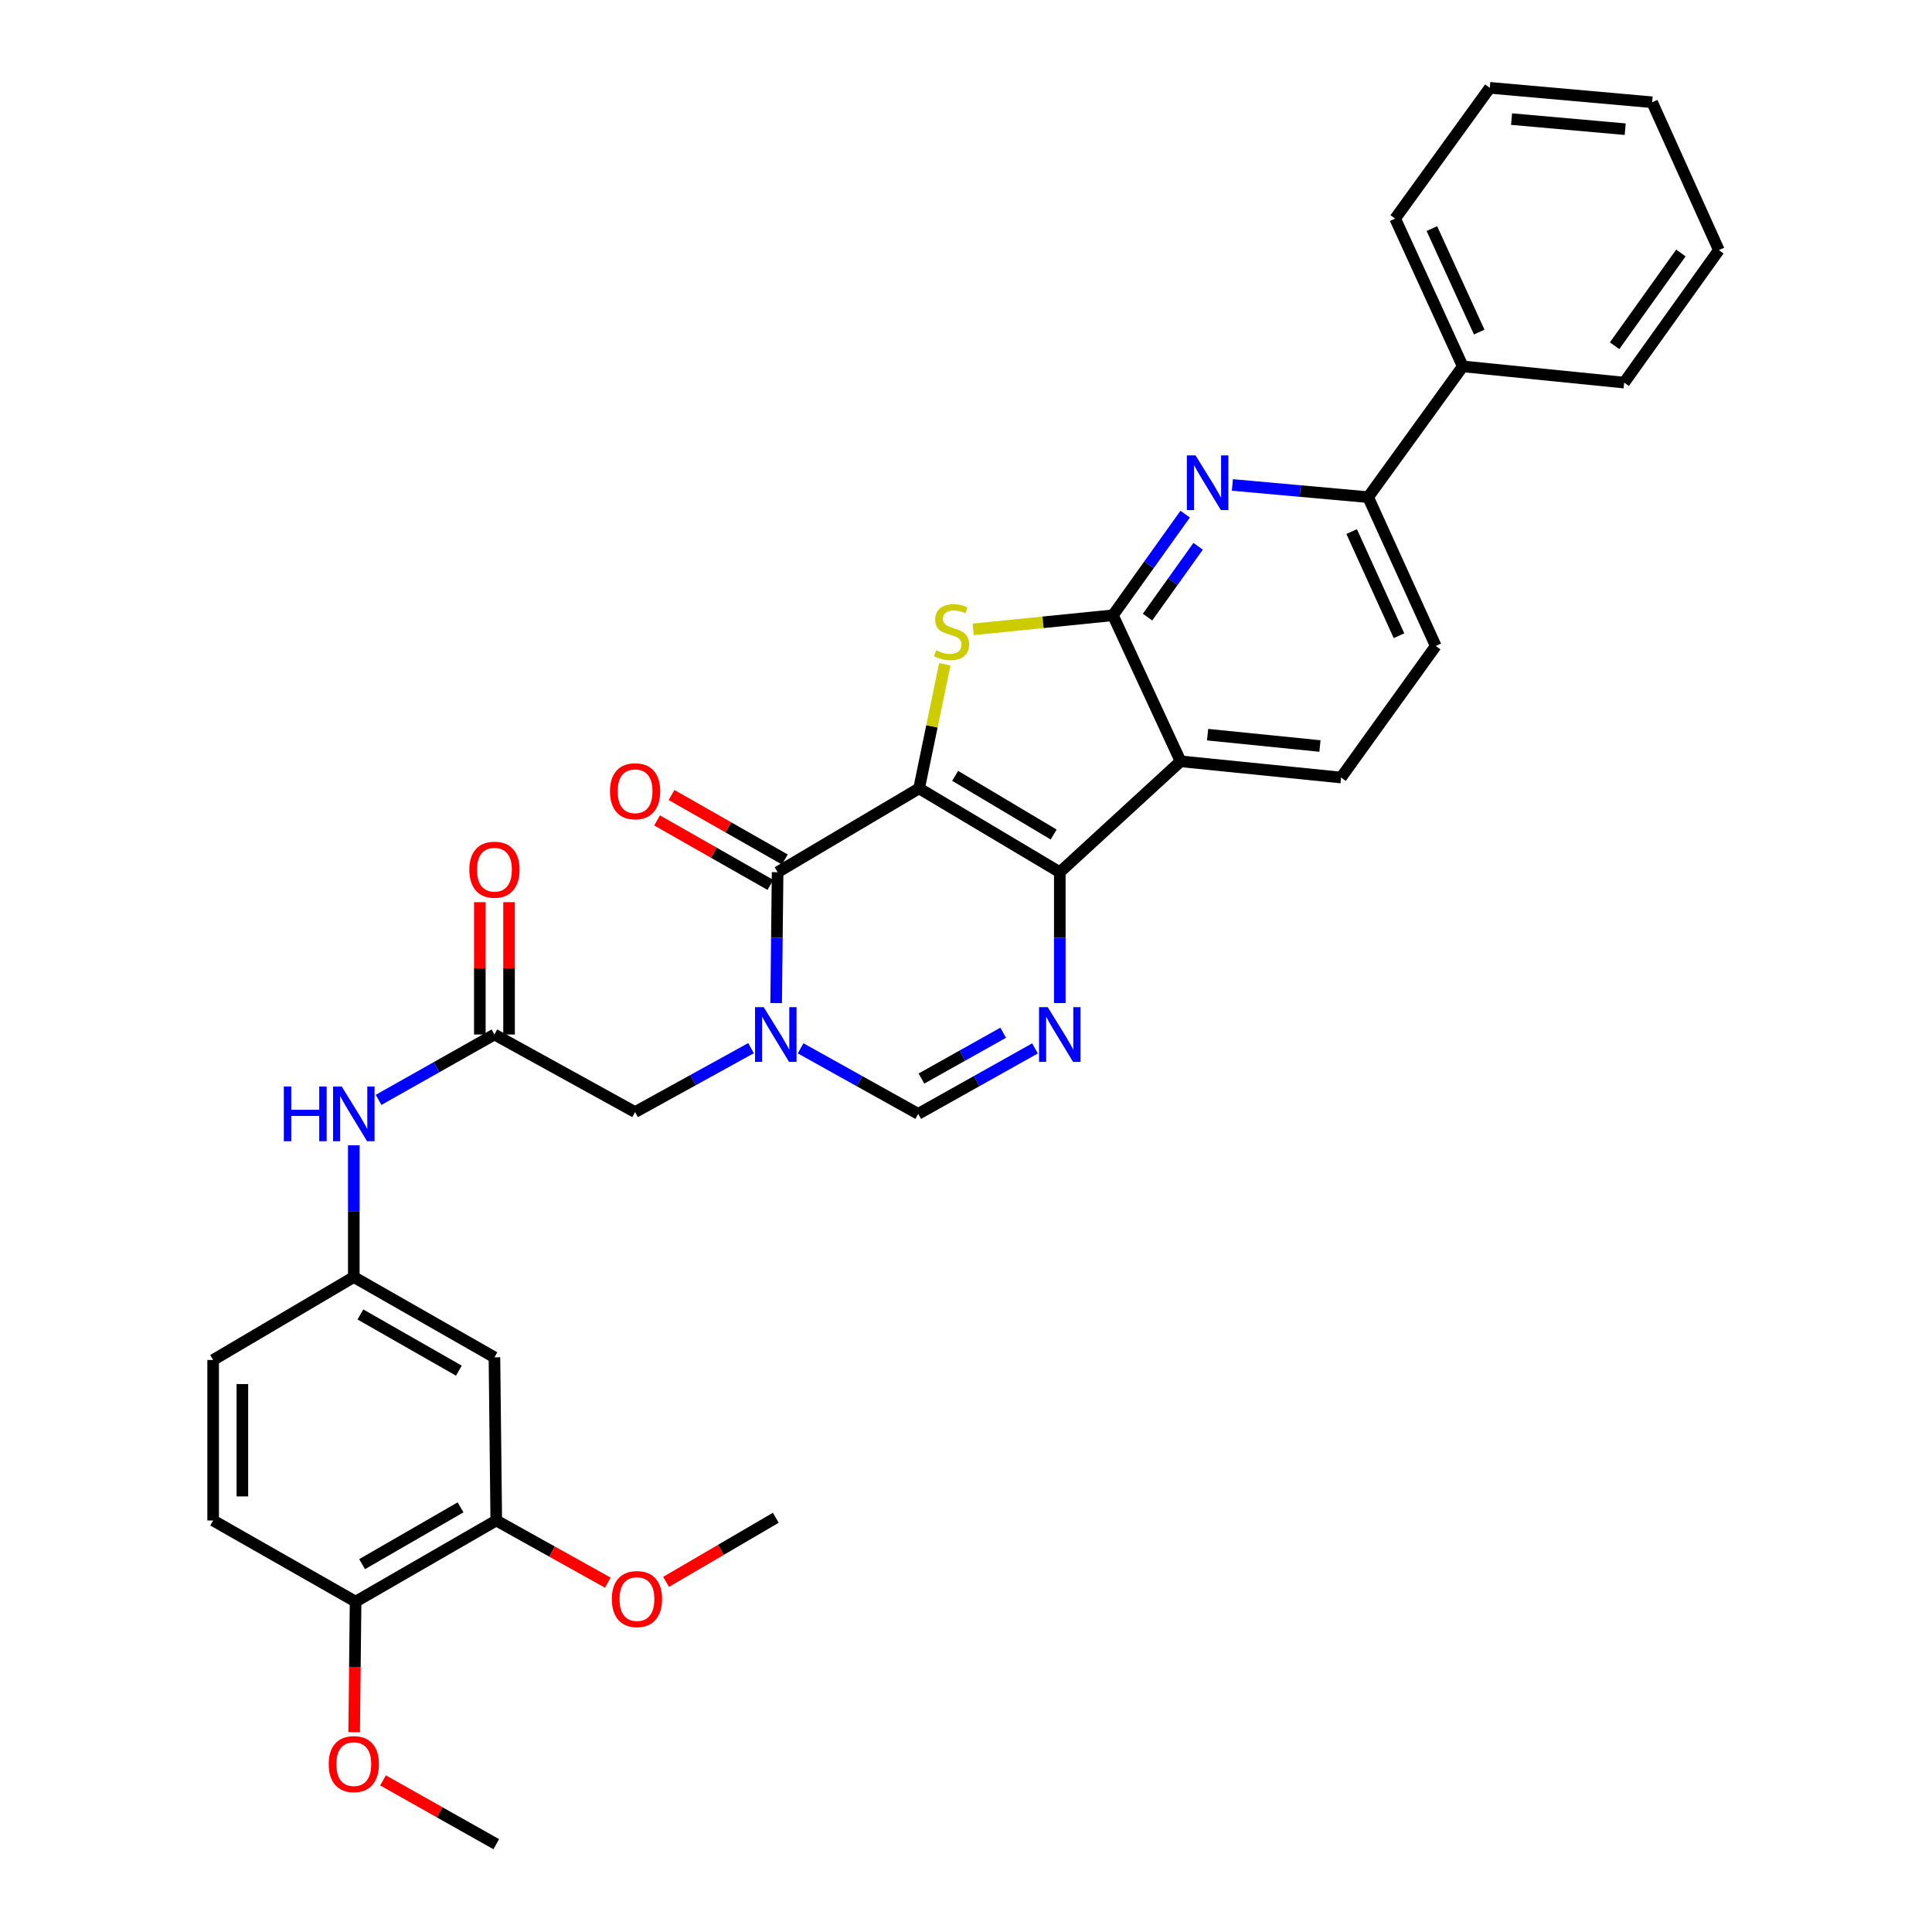 <?xml version='1.0' encoding='iso-8859-1'?>
<svg version='1.1' baseProfile='full'
              xmlns='http://www.w3.org/2000/svg'
                      xmlns:rdkit='http://www.rdkit.org/xml'
                      xmlns:xlink='http://www.w3.org/1999/xlink'
                  xml:space='preserve'
width='1000px' height='1000px' viewBox='0 0 1000 1000'>
<!-- END OF HEADER -->
<rect style='opacity:1.0;fill:#FFFFFF;stroke:none' width='1000' height='1000' x='0' y='0'> </rect>
<path class='bond-0' d='M 475.721,408.069 L 548.55,451.45' style='fill:none;fill-rule:evenodd;stroke:#000000;stroke-width:6px;stroke-linecap:butt;stroke-linejoin:miter;stroke-opacity:1' />
<path class='bond-0' d='M 494.387,401.58 L 545.367,431.947' style='fill:none;fill-rule:evenodd;stroke:#000000;stroke-width:6px;stroke-linecap:butt;stroke-linejoin:miter;stroke-opacity:1' />
<path class='bond-1' d='M 475.721,408.069 L 482.37,375.95' style='fill:none;fill-rule:evenodd;stroke:#000000;stroke-width:6px;stroke-linecap:butt;stroke-linejoin:miter;stroke-opacity:1' />
<path class='bond-1' d='M 482.37,375.95 L 489.019,343.831' style='fill:none;fill-rule:evenodd;stroke:#CCCC00;stroke-width:6px;stroke-linecap:butt;stroke-linejoin:miter;stroke-opacity:1' />
<path class='bond-2' d='M 475.721,408.069 L 402.489,451.45' style='fill:none;fill-rule:evenodd;stroke:#000000;stroke-width:6px;stroke-linecap:butt;stroke-linejoin:miter;stroke-opacity:1' />
<path class='bond-5' d='M 548.55,451.45 L 611.067,394.051' style='fill:none;fill-rule:evenodd;stroke:#000000;stroke-width:6px;stroke-linecap:butt;stroke-linejoin:miter;stroke-opacity:1' />
<path class='bond-6' d='M 548.55,451.45 L 548.55,485.323' style='fill:none;fill-rule:evenodd;stroke:#000000;stroke-width:6px;stroke-linecap:butt;stroke-linejoin:miter;stroke-opacity:1' />
<path class='bond-6' d='M 548.55,485.323 L 548.55,519.196' style='fill:none;fill-rule:evenodd;stroke:#0000FF;stroke-width:6px;stroke-linecap:butt;stroke-linejoin:miter;stroke-opacity:1' />
<path class='bond-3' d='M 503.707,325.752 L 539.877,322.109' style='fill:none;fill-rule:evenodd;stroke:#CCCC00;stroke-width:6px;stroke-linecap:butt;stroke-linejoin:miter;stroke-opacity:1' />
<path class='bond-3' d='M 539.877,322.109 L 576.048,318.466' style='fill:none;fill-rule:evenodd;stroke:#000000;stroke-width:6px;stroke-linecap:butt;stroke-linejoin:miter;stroke-opacity:1' />
<path class='bond-4' d='M 402.489,451.45 L 402.109,485.323' style='fill:none;fill-rule:evenodd;stroke:#000000;stroke-width:6px;stroke-linecap:butt;stroke-linejoin:miter;stroke-opacity:1' />
<path class='bond-4' d='M 402.109,485.323 L 401.73,519.196' style='fill:none;fill-rule:evenodd;stroke:#0000FF;stroke-width:6px;stroke-linecap:butt;stroke-linejoin:miter;stroke-opacity:1' />
<path class='bond-16' d='M 406.229,444.876 L 376.905,428.19' style='fill:none;fill-rule:evenodd;stroke:#000000;stroke-width:6px;stroke-linecap:butt;stroke-linejoin:miter;stroke-opacity:1' />
<path class='bond-16' d='M 376.905,428.19 L 347.581,411.504' style='fill:none;fill-rule:evenodd;stroke:#FF0000;stroke-width:6px;stroke-linecap:butt;stroke-linejoin:miter;stroke-opacity:1' />
<path class='bond-16' d='M 398.748,458.024 L 369.424,441.338' style='fill:none;fill-rule:evenodd;stroke:#000000;stroke-width:6px;stroke-linecap:butt;stroke-linejoin:miter;stroke-opacity:1' />
<path class='bond-16' d='M 369.424,441.338 L 340.1,424.651' style='fill:none;fill-rule:evenodd;stroke:#FF0000;stroke-width:6px;stroke-linecap:butt;stroke-linejoin:miter;stroke-opacity:1' />
<path class='bond-7' d='M 576.048,318.466 L 594.743,292.295' style='fill:none;fill-rule:evenodd;stroke:#000000;stroke-width:6px;stroke-linecap:butt;stroke-linejoin:miter;stroke-opacity:1' />
<path class='bond-7' d='M 594.743,292.295 L 613.438,266.124' style='fill:none;fill-rule:evenodd;stroke:#0000FF;stroke-width:6px;stroke-linecap:butt;stroke-linejoin:miter;stroke-opacity:1' />
<path class='bond-7' d='M 593.965,319.408 L 607.052,301.088' style='fill:none;fill-rule:evenodd;stroke:#000000;stroke-width:6px;stroke-linecap:butt;stroke-linejoin:miter;stroke-opacity:1' />
<path class='bond-7' d='M 607.052,301.088 L 620.139,282.768' style='fill:none;fill-rule:evenodd;stroke:#0000FF;stroke-width:6px;stroke-linecap:butt;stroke-linejoin:miter;stroke-opacity:1' />
<path class='bond-33' d='M 576.048,318.466 L 611.067,394.051' style='fill:none;fill-rule:evenodd;stroke:#000000;stroke-width:6px;stroke-linecap:butt;stroke-linejoin:miter;stroke-opacity:1' />
<path class='bond-8' d='M 414.397,542.617 L 444.832,559.576' style='fill:none;fill-rule:evenodd;stroke:#0000FF;stroke-width:6px;stroke-linecap:butt;stroke-linejoin:miter;stroke-opacity:1' />
<path class='bond-8' d='M 444.832,559.576 L 475.267,576.535' style='fill:none;fill-rule:evenodd;stroke:#000000;stroke-width:6px;stroke-linecap:butt;stroke-linejoin:miter;stroke-opacity:1' />
<path class='bond-11' d='M 388.728,542.524 L 358.724,559.067' style='fill:none;fill-rule:evenodd;stroke:#0000FF;stroke-width:6px;stroke-linecap:butt;stroke-linejoin:miter;stroke-opacity:1' />
<path class='bond-11' d='M 358.724,559.067 L 328.719,575.611' style='fill:none;fill-rule:evenodd;stroke:#000000;stroke-width:6px;stroke-linecap:butt;stroke-linejoin:miter;stroke-opacity:1' />
<path class='bond-12' d='M 611.067,394.051 L 694.148,402.447' style='fill:none;fill-rule:evenodd;stroke:#000000;stroke-width:6px;stroke-linecap:butt;stroke-linejoin:miter;stroke-opacity:1' />
<path class='bond-12' d='M 625.05,380.26 L 683.207,386.137' style='fill:none;fill-rule:evenodd;stroke:#000000;stroke-width:6px;stroke-linecap:butt;stroke-linejoin:miter;stroke-opacity:1' />
<path class='bond-34' d='M 535.709,542.654 L 505.488,559.594' style='fill:none;fill-rule:evenodd;stroke:#0000FF;stroke-width:6px;stroke-linecap:butt;stroke-linejoin:miter;stroke-opacity:1' />
<path class='bond-34' d='M 505.488,559.594 L 475.267,576.535' style='fill:none;fill-rule:evenodd;stroke:#000000;stroke-width:6px;stroke-linecap:butt;stroke-linejoin:miter;stroke-opacity:1' />
<path class='bond-34' d='M 519.246,534.541 L 498.092,546.399' style='fill:none;fill-rule:evenodd;stroke:#0000FF;stroke-width:6px;stroke-linecap:butt;stroke-linejoin:miter;stroke-opacity:1' />
<path class='bond-34' d='M 498.092,546.399 L 476.937,558.257' style='fill:none;fill-rule:evenodd;stroke:#000000;stroke-width:6px;stroke-linecap:butt;stroke-linejoin:miter;stroke-opacity:1' />
<path class='bond-10' d='M 637.885,251.009 L 673.013,254.168' style='fill:none;fill-rule:evenodd;stroke:#0000FF;stroke-width:6px;stroke-linecap:butt;stroke-linejoin:miter;stroke-opacity:1' />
<path class='bond-10' d='M 673.013,254.168 L 708.141,257.327' style='fill:none;fill-rule:evenodd;stroke:#000000;stroke-width:6px;stroke-linecap:butt;stroke-linejoin:miter;stroke-opacity:1' />
<path class='bond-9' d='M 255.924,535.456 L 328.719,575.611' style='fill:none;fill-rule:evenodd;stroke:#000000;stroke-width:6px;stroke-linecap:butt;stroke-linejoin:miter;stroke-opacity:1' />
<path class='bond-15' d='M 255.924,535.456 L 225.941,552.376' style='fill:none;fill-rule:evenodd;stroke:#000000;stroke-width:6px;stroke-linecap:butt;stroke-linejoin:miter;stroke-opacity:1' />
<path class='bond-15' d='M 225.941,552.376 L 195.958,569.295' style='fill:none;fill-rule:evenodd;stroke:#0000FF;stroke-width:6px;stroke-linecap:butt;stroke-linejoin:miter;stroke-opacity:1' />
<path class='bond-20' d='M 263.487,535.456 L 263.487,501.211' style='fill:none;fill-rule:evenodd;stroke:#000000;stroke-width:6px;stroke-linecap:butt;stroke-linejoin:miter;stroke-opacity:1' />
<path class='bond-20' d='M 263.487,501.211 L 263.487,466.967' style='fill:none;fill-rule:evenodd;stroke:#FF0000;stroke-width:6px;stroke-linecap:butt;stroke-linejoin:miter;stroke-opacity:1' />
<path class='bond-20' d='M 248.36,535.456 L 248.36,501.211' style='fill:none;fill-rule:evenodd;stroke:#000000;stroke-width:6px;stroke-linecap:butt;stroke-linejoin:miter;stroke-opacity:1' />
<path class='bond-20' d='M 248.36,501.211 L 248.36,466.967' style='fill:none;fill-rule:evenodd;stroke:#FF0000;stroke-width:6px;stroke-linecap:butt;stroke-linejoin:miter;stroke-opacity:1' />
<path class='bond-21' d='M 708.141,257.327 L 757.128,189.641' style='fill:none;fill-rule:evenodd;stroke:#000000;stroke-width:6px;stroke-linecap:butt;stroke-linejoin:miter;stroke-opacity:1' />
<path class='bond-35' d='M 708.141,257.327 L 743.135,334.349' style='fill:none;fill-rule:evenodd;stroke:#000000;stroke-width:6px;stroke-linecap:butt;stroke-linejoin:miter;stroke-opacity:1' />
<path class='bond-35' d='M 699.618,275.138 L 724.114,329.053' style='fill:none;fill-rule:evenodd;stroke:#000000;stroke-width:6px;stroke-linecap:butt;stroke-linejoin:miter;stroke-opacity:1' />
<path class='bond-19' d='M 694.148,402.447 L 743.135,334.349' style='fill:none;fill-rule:evenodd;stroke:#000000;stroke-width:6px;stroke-linecap:butt;stroke-linejoin:miter;stroke-opacity:1' />
<path class='bond-13' d='M 255.924,702.544 L 183.128,660.995' style='fill:none;fill-rule:evenodd;stroke:#000000;stroke-width:6px;stroke-linecap:butt;stroke-linejoin:miter;stroke-opacity:1' />
<path class='bond-13' d='M 237.506,709.449 L 186.549,680.365' style='fill:none;fill-rule:evenodd;stroke:#000000;stroke-width:6px;stroke-linecap:butt;stroke-linejoin:miter;stroke-opacity:1' />
<path class='bond-14' d='M 255.924,702.544 L 256.865,787.004' style='fill:none;fill-rule:evenodd;stroke:#000000;stroke-width:6px;stroke-linecap:butt;stroke-linejoin:miter;stroke-opacity:1' />
<path class='bond-24' d='M 256.865,787.004 L 285.729,803.095' style='fill:none;fill-rule:evenodd;stroke:#000000;stroke-width:6px;stroke-linecap:butt;stroke-linejoin:miter;stroke-opacity:1' />
<path class='bond-24' d='M 285.729,803.095 L 314.593,819.186' style='fill:none;fill-rule:evenodd;stroke:#FF0000;stroke-width:6px;stroke-linecap:butt;stroke-linejoin:miter;stroke-opacity:1' />
<path class='bond-37' d='M 256.865,787.004 L 184.053,829.007' style='fill:none;fill-rule:evenodd;stroke:#000000;stroke-width:6px;stroke-linecap:butt;stroke-linejoin:miter;stroke-opacity:1' />
<path class='bond-37' d='M 238.384,780.201 L 187.416,809.603' style='fill:none;fill-rule:evenodd;stroke:#000000;stroke-width:6px;stroke-linecap:butt;stroke-linejoin:miter;stroke-opacity:1' />
<path class='bond-17' d='M 183.128,592.806 L 183.128,626.901' style='fill:none;fill-rule:evenodd;stroke:#0000FF;stroke-width:6px;stroke-linecap:butt;stroke-linejoin:miter;stroke-opacity:1' />
<path class='bond-17' d='M 183.128,626.901 L 183.128,660.995' style='fill:none;fill-rule:evenodd;stroke:#000000;stroke-width:6px;stroke-linecap:butt;stroke-linejoin:miter;stroke-opacity:1' />
<path class='bond-23' d='M 183.128,660.995 L 110.325,703.922' style='fill:none;fill-rule:evenodd;stroke:#000000;stroke-width:6px;stroke-linecap:butt;stroke-linejoin:miter;stroke-opacity:1' />
<path class='bond-18' d='M 184.053,829.007 L 110.325,787.004' style='fill:none;fill-rule:evenodd;stroke:#000000;stroke-width:6px;stroke-linecap:butt;stroke-linejoin:miter;stroke-opacity:1' />
<path class='bond-25' d='M 184.053,829.007 L 183.681,862.804' style='fill:none;fill-rule:evenodd;stroke:#000000;stroke-width:6px;stroke-linecap:butt;stroke-linejoin:miter;stroke-opacity:1' />
<path class='bond-25' d='M 183.681,862.804 L 183.309,896.601' style='fill:none;fill-rule:evenodd;stroke:#FF0000;stroke-width:6px;stroke-linecap:butt;stroke-linejoin:miter;stroke-opacity:1' />
<path class='bond-26' d='M 757.128,189.641 L 722.134,113.14' style='fill:none;fill-rule:evenodd;stroke:#000000;stroke-width:6px;stroke-linecap:butt;stroke-linejoin:miter;stroke-opacity:1' />
<path class='bond-26' d='M 765.635,171.874 L 741.139,118.323' style='fill:none;fill-rule:evenodd;stroke:#000000;stroke-width:6px;stroke-linecap:butt;stroke-linejoin:miter;stroke-opacity:1' />
<path class='bond-27' d='M 757.128,189.641 L 840.663,198.037' style='fill:none;fill-rule:evenodd;stroke:#000000;stroke-width:6px;stroke-linecap:butt;stroke-linejoin:miter;stroke-opacity:1' />
<path class='bond-22' d='M 110.325,787.004 L 110.325,703.922' style='fill:none;fill-rule:evenodd;stroke:#000000;stroke-width:6px;stroke-linecap:butt;stroke-linejoin:miter;stroke-opacity:1' />
<path class='bond-22' d='M 125.452,774.542 L 125.452,716.385' style='fill:none;fill-rule:evenodd;stroke:#000000;stroke-width:6px;stroke-linecap:butt;stroke-linejoin:miter;stroke-opacity:1' />
<path class='bond-28' d='M 344.758,818.781 L 373.153,802.187' style='fill:none;fill-rule:evenodd;stroke:#FF0000;stroke-width:6px;stroke-linecap:butt;stroke-linejoin:miter;stroke-opacity:1' />
<path class='bond-28' d='M 373.153,802.187 L 401.548,785.592' style='fill:none;fill-rule:evenodd;stroke:#000000;stroke-width:6px;stroke-linecap:butt;stroke-linejoin:miter;stroke-opacity:1' />
<path class='bond-29' d='M 198.244,921.534 L 227.554,938.04' style='fill:none;fill-rule:evenodd;stroke:#FF0000;stroke-width:6px;stroke-linecap:butt;stroke-linejoin:miter;stroke-opacity:1' />
<path class='bond-29' d='M 227.554,938.04 L 256.865,954.545' style='fill:none;fill-rule:evenodd;stroke:#000000;stroke-width:6px;stroke-linecap:butt;stroke-linejoin:miter;stroke-opacity:1' />
<path class='bond-31' d='M 722.134,113.14 L 771.12,45.455' style='fill:none;fill-rule:evenodd;stroke:#000000;stroke-width:6px;stroke-linecap:butt;stroke-linejoin:miter;stroke-opacity:1' />
<path class='bond-30' d='M 840.663,198.037 L 889.675,129.461' style='fill:none;fill-rule:evenodd;stroke:#000000;stroke-width:6px;stroke-linecap:butt;stroke-linejoin:miter;stroke-opacity:1' />
<path class='bond-30' d='M 835.708,178.955 L 870.016,130.951' style='fill:none;fill-rule:evenodd;stroke:#000000;stroke-width:6px;stroke-linecap:butt;stroke-linejoin:miter;stroke-opacity:1' />
<path class='bond-32' d='M 889.675,129.461 L 855.143,52.926' style='fill:none;fill-rule:evenodd;stroke:#000000;stroke-width:6px;stroke-linecap:butt;stroke-linejoin:miter;stroke-opacity:1' />
<path class='bond-36' d='M 771.12,45.455 L 855.143,52.926' style='fill:none;fill-rule:evenodd;stroke:#000000;stroke-width:6px;stroke-linecap:butt;stroke-linejoin:miter;stroke-opacity:1' />
<path class='bond-36' d='M 782.384,61.643 L 841.2,66.873' style='fill:none;fill-rule:evenodd;stroke:#000000;stroke-width:6px;stroke-linecap:butt;stroke-linejoin:miter;stroke-opacity:1' />
<path  class='atom-2' d='M 484.529 336.598
Q 484.849 336.718, 486.169 337.278
Q 487.489 337.838, 488.929 338.198
Q 490.409 338.518, 491.849 338.518
Q 494.529 338.518, 496.089 337.238
Q 497.649 335.918, 497.649 333.638
Q 497.649 332.078, 496.849 331.118
Q 496.089 330.158, 494.889 329.638
Q 493.689 329.118, 491.689 328.518
Q 489.169 327.758, 487.649 327.038
Q 486.169 326.318, 485.089 324.798
Q 484.049 323.278, 484.049 320.718
Q 484.049 317.158, 486.449 314.958
Q 488.889 312.758, 493.689 312.758
Q 496.969 312.758, 500.689 314.318
L 499.769 317.398
Q 496.369 315.998, 493.809 315.998
Q 491.049 315.998, 489.529 317.158
Q 488.009 318.278, 488.049 320.238
Q 488.049 321.758, 488.809 322.678
Q 489.609 323.598, 490.729 324.118
Q 491.889 324.638, 493.809 325.238
Q 496.369 326.038, 497.889 326.838
Q 499.409 327.638, 500.489 329.278
Q 501.609 330.878, 501.609 333.638
Q 501.609 337.558, 498.969 339.678
Q 496.369 341.758, 492.009 341.758
Q 489.489 341.758, 487.569 341.198
Q 485.689 340.678, 483.449 339.758
L 484.529 336.598
' fill='#CCCC00'/>
<path  class='atom-5' d='M 395.288 521.296
L 404.568 536.296
Q 405.488 537.776, 406.968 540.456
Q 408.448 543.136, 408.528 543.296
L 408.528 521.296
L 412.288 521.296
L 412.288 549.616
L 408.408 549.616
L 398.448 533.216
Q 397.288 531.296, 396.048 529.096
Q 394.848 526.896, 394.488 526.216
L 394.488 549.616
L 390.808 549.616
L 390.808 521.296
L 395.288 521.296
' fill='#0000FF'/>
<path  class='atom-7' d='M 542.29 521.296
L 551.57 536.296
Q 552.49 537.776, 553.97 540.456
Q 555.45 543.136, 555.53 543.296
L 555.53 521.296
L 559.29 521.296
L 559.29 549.616
L 555.41 549.616
L 545.45 533.216
Q 544.29 531.296, 543.05 529.096
Q 541.85 526.896, 541.49 526.216
L 541.49 549.616
L 537.81 549.616
L 537.81 521.296
L 542.29 521.296
' fill='#0000FF'/>
<path  class='atom-8' d='M 618.799 235.696
L 628.079 250.696
Q 628.999 252.176, 630.479 254.856
Q 631.959 257.536, 632.039 257.696
L 632.039 235.696
L 635.799 235.696
L 635.799 264.016
L 631.919 264.016
L 621.959 247.616
Q 620.799 245.696, 619.559 243.496
Q 618.359 241.296, 617.999 240.616
L 617.999 264.016
L 614.319 264.016
L 614.319 235.696
L 618.799 235.696
' fill='#0000FF'/>
<path  class='atom-16' d='M 146.908 562.375
L 150.748 562.375
L 150.748 574.415
L 165.228 574.415
L 165.228 562.375
L 169.068 562.375
L 169.068 590.695
L 165.228 590.695
L 165.228 577.615
L 150.748 577.615
L 150.748 590.695
L 146.908 590.695
L 146.908 562.375
' fill='#0000FF'/>
<path  class='atom-16' d='M 176.868 562.375
L 186.148 577.375
Q 187.068 578.855, 188.548 581.535
Q 190.028 584.215, 190.108 584.375
L 190.108 562.375
L 193.868 562.375
L 193.868 590.695
L 189.988 590.695
L 180.028 574.295
Q 178.868 572.375, 177.628 570.175
Q 176.428 567.975, 176.068 567.295
L 176.068 590.695
L 172.388 590.695
L 172.388 562.375
L 176.868 562.375
' fill='#0000FF'/>
<path  class='atom-17' d='M 315.719 409.552
Q 315.719 402.752, 319.079 398.952
Q 322.439 395.152, 328.719 395.152
Q 334.999 395.152, 338.359 398.952
Q 341.719 402.752, 341.719 409.552
Q 341.719 416.432, 338.319 420.352
Q 334.919 424.232, 328.719 424.232
Q 322.479 424.232, 319.079 420.352
Q 315.719 416.472, 315.719 409.552
M 328.719 421.032
Q 333.039 421.032, 335.359 418.152
Q 337.719 415.232, 337.719 409.552
Q 337.719 403.992, 335.359 401.192
Q 333.039 398.352, 328.719 398.352
Q 324.399 398.352, 322.039 401.152
Q 319.719 403.952, 319.719 409.552
Q 319.719 415.272, 322.039 418.152
Q 324.399 421.032, 328.719 421.032
' fill='#FF0000'/>
<path  class='atom-21' d='M 242.924 450.152
Q 242.924 443.352, 246.284 439.552
Q 249.644 435.752, 255.924 435.752
Q 262.204 435.752, 265.564 439.552
Q 268.924 443.352, 268.924 450.152
Q 268.924 457.032, 265.524 460.952
Q 262.124 464.832, 255.924 464.832
Q 249.684 464.832, 246.284 460.952
Q 242.924 457.072, 242.924 450.152
M 255.924 461.632
Q 260.244 461.632, 262.564 458.752
Q 264.924 455.832, 264.924 450.152
Q 264.924 444.592, 262.564 441.792
Q 260.244 438.952, 255.924 438.952
Q 251.604 438.952, 249.244 441.752
Q 246.924 444.552, 246.924 450.152
Q 246.924 455.872, 249.244 458.752
Q 251.604 461.632, 255.924 461.632
' fill='#FF0000'/>
<path  class='atom-25' d='M 316.677 827.675
Q 316.677 820.875, 320.037 817.075
Q 323.397 813.275, 329.677 813.275
Q 335.957 813.275, 339.317 817.075
Q 342.677 820.875, 342.677 827.675
Q 342.677 834.555, 339.277 838.475
Q 335.877 842.355, 329.677 842.355
Q 323.437 842.355, 320.037 838.475
Q 316.677 834.595, 316.677 827.675
M 329.677 839.155
Q 333.997 839.155, 336.317 836.275
Q 338.677 833.355, 338.677 827.675
Q 338.677 822.115, 336.317 819.315
Q 333.997 816.475, 329.677 816.475
Q 325.357 816.475, 322.997 819.275
Q 320.677 822.075, 320.677 827.675
Q 320.677 833.395, 322.997 836.275
Q 325.357 839.155, 329.677 839.155
' fill='#FF0000'/>
<path  class='atom-26' d='M 170.128 913.101
Q 170.128 906.301, 173.488 902.501
Q 176.848 898.701, 183.128 898.701
Q 189.408 898.701, 192.768 902.501
Q 196.128 906.301, 196.128 913.101
Q 196.128 919.981, 192.728 923.901
Q 189.328 927.781, 183.128 927.781
Q 176.888 927.781, 173.488 923.901
Q 170.128 920.021, 170.128 913.101
M 183.128 924.581
Q 187.448 924.581, 189.768 921.701
Q 192.128 918.781, 192.128 913.101
Q 192.128 907.541, 189.768 904.741
Q 187.448 901.901, 183.128 901.901
Q 178.808 901.901, 176.448 904.701
Q 174.128 907.501, 174.128 913.101
Q 174.128 918.821, 176.448 921.701
Q 178.808 924.581, 183.128 924.581
' fill='#FF0000'/>
</svg>
